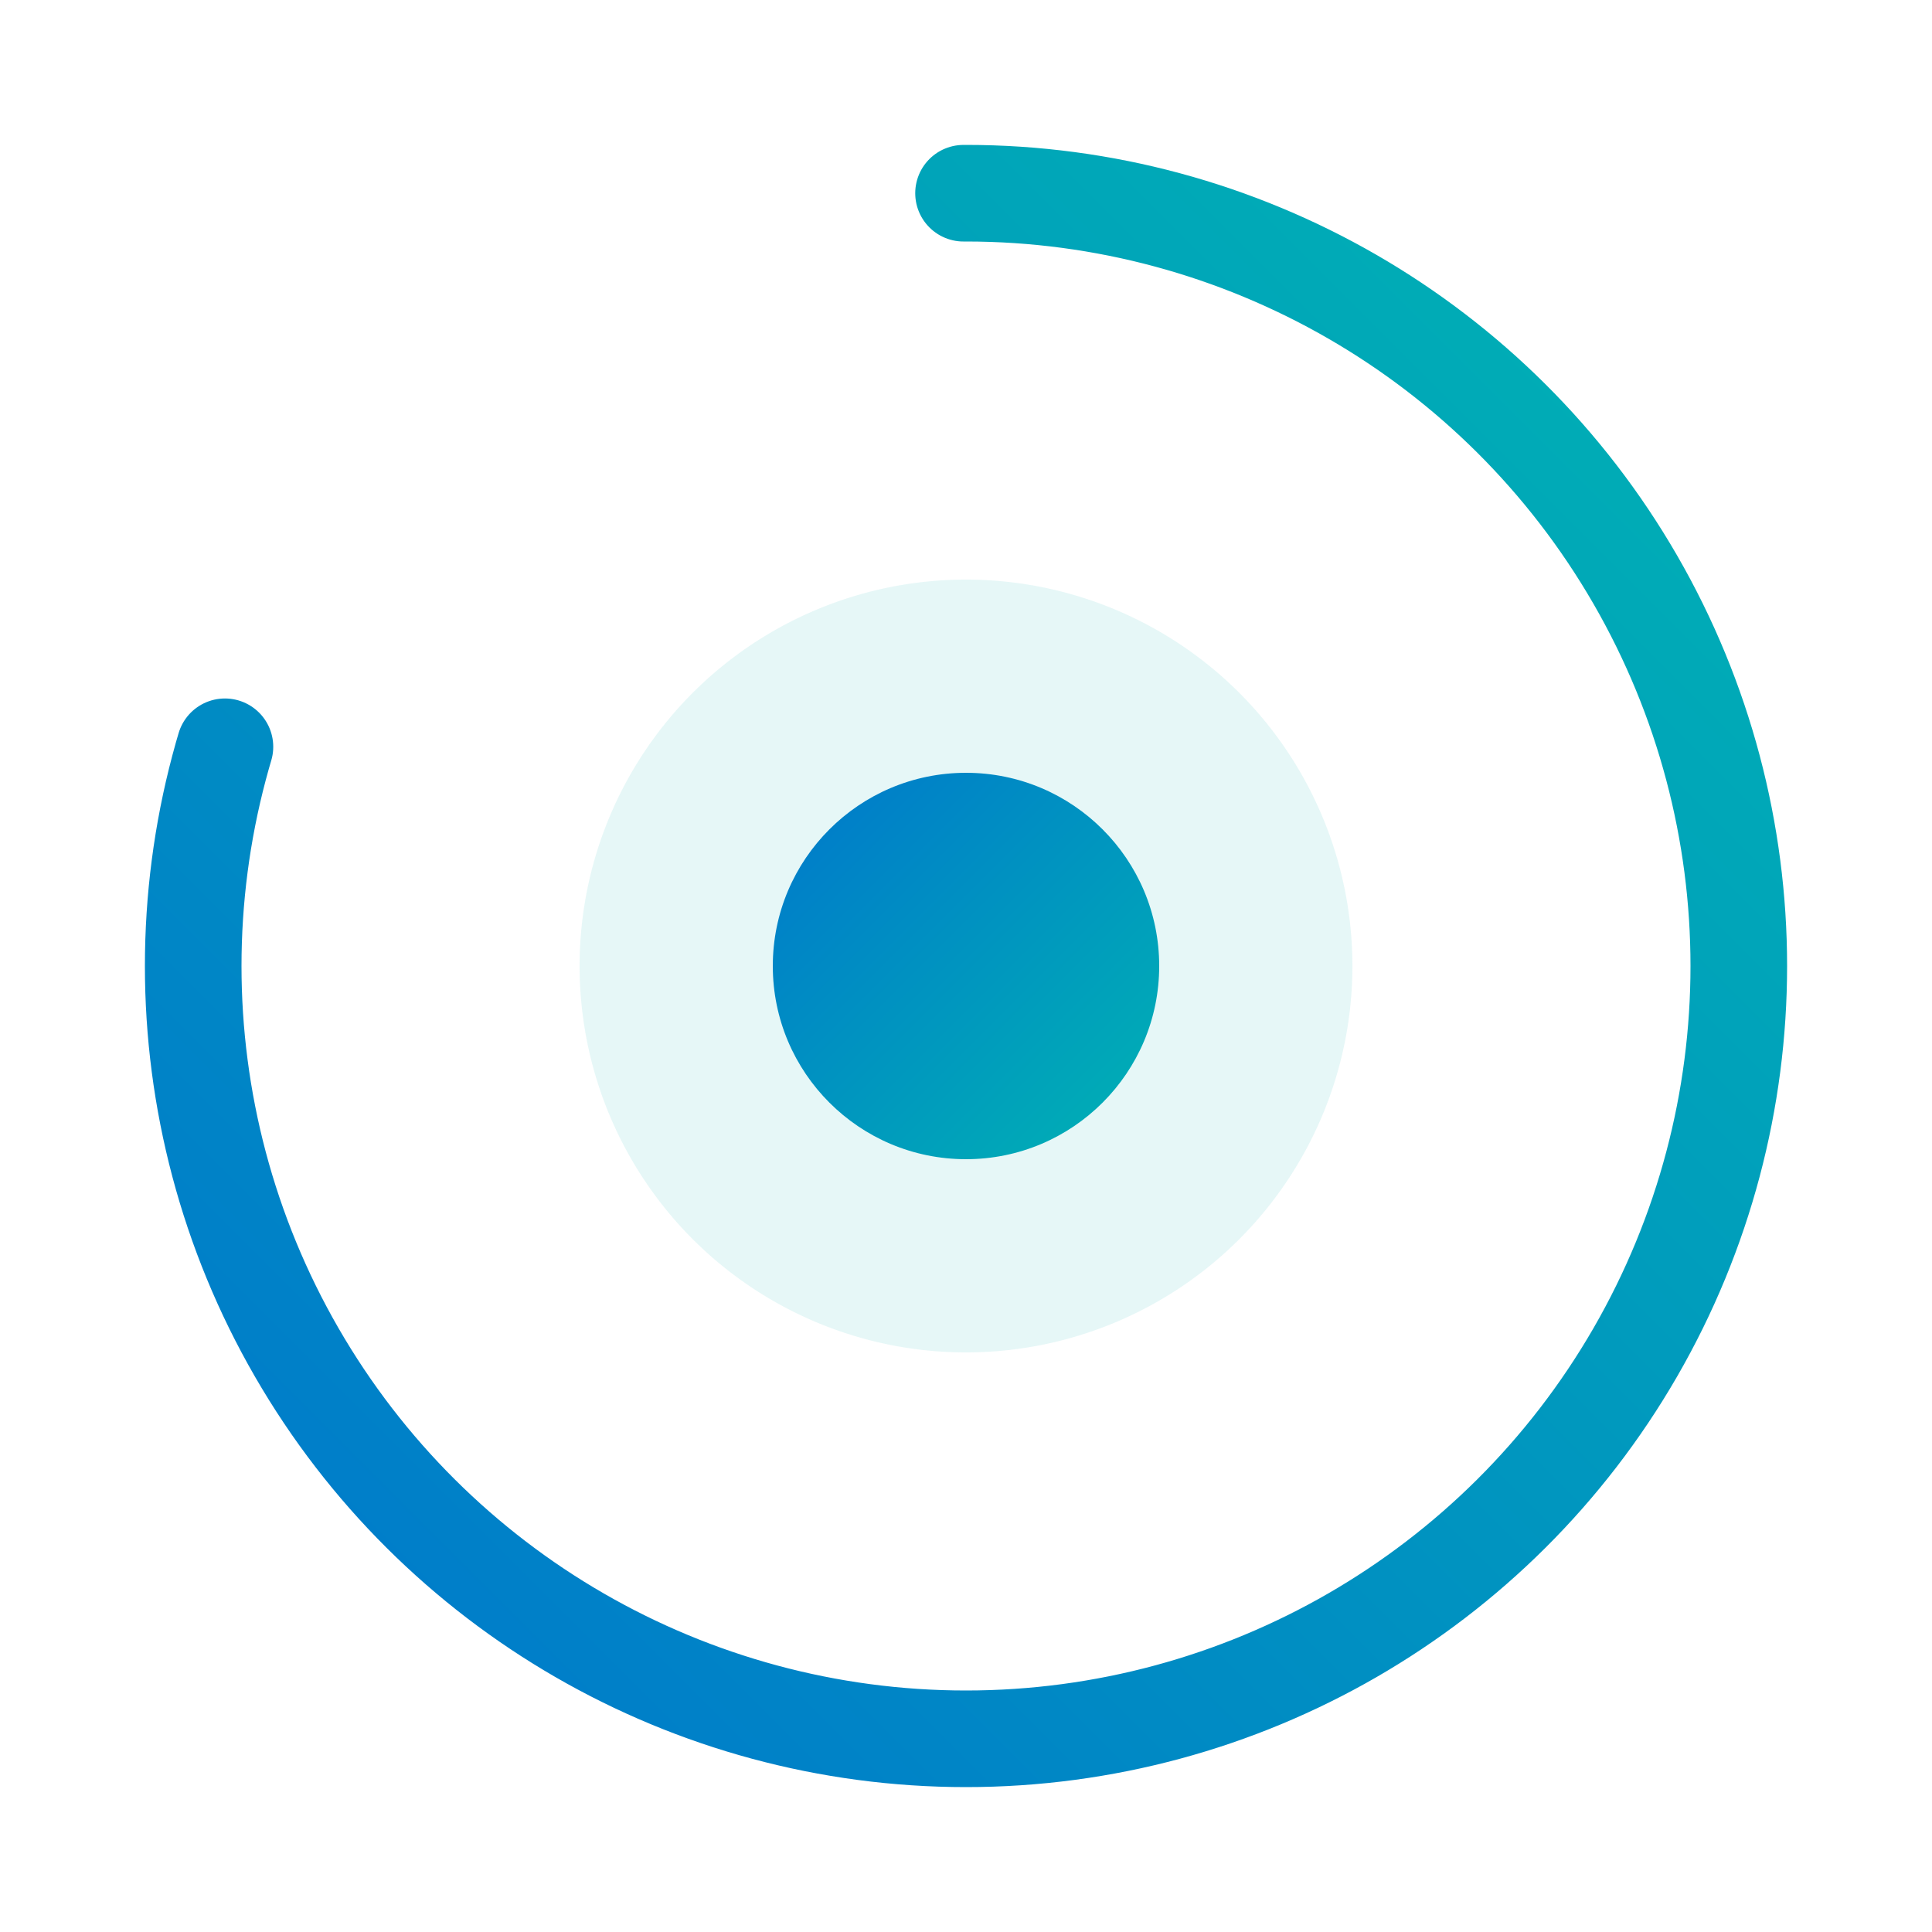 <svg viewBox="0 0 100 100" xmlns="http://www.w3.org/2000/svg">
              <defs>
                <linearGradient id="grad1" x1="0%" y1="0%" x2="100%" y2="100%">
                  <stop
                    offset="0%"
                    style="stop-color: #0077cc; stop-opacity: 1"
                  />
                  <stop
                    offset="100%"
                    style="stop-color: #00b3b3; stop-opacity: 1"
                  />
                </linearGradient>
              </defs>
              <circle
                cx="50"
                cy="50"
                r="40"
                stroke="url(#grad1)"
                stroke-width="5"
                fill="none"
                stroke-linecap="round"
                stroke-dasharray="200, 51.2"
                transform="rotate(-90 50 50)"
              >
                <animateTransform
                  attributeName="transform"
                  type="rotate"
                  from="-90 50 50"
                  to="270 50 50"
                  dur="10s"
                  repeatCount="indefinite"
                />
              </circle>
              <path
                d="M 50,30 A 20 20 0 1 1 50,70 A 20 20 0 1 1 50,30 Z"
                fill="rgba(0, 179, 179, 0.1)"
              />
              <circle cx="50" cy="50" r="10" fill="url(#grad1)" />
            </svg>